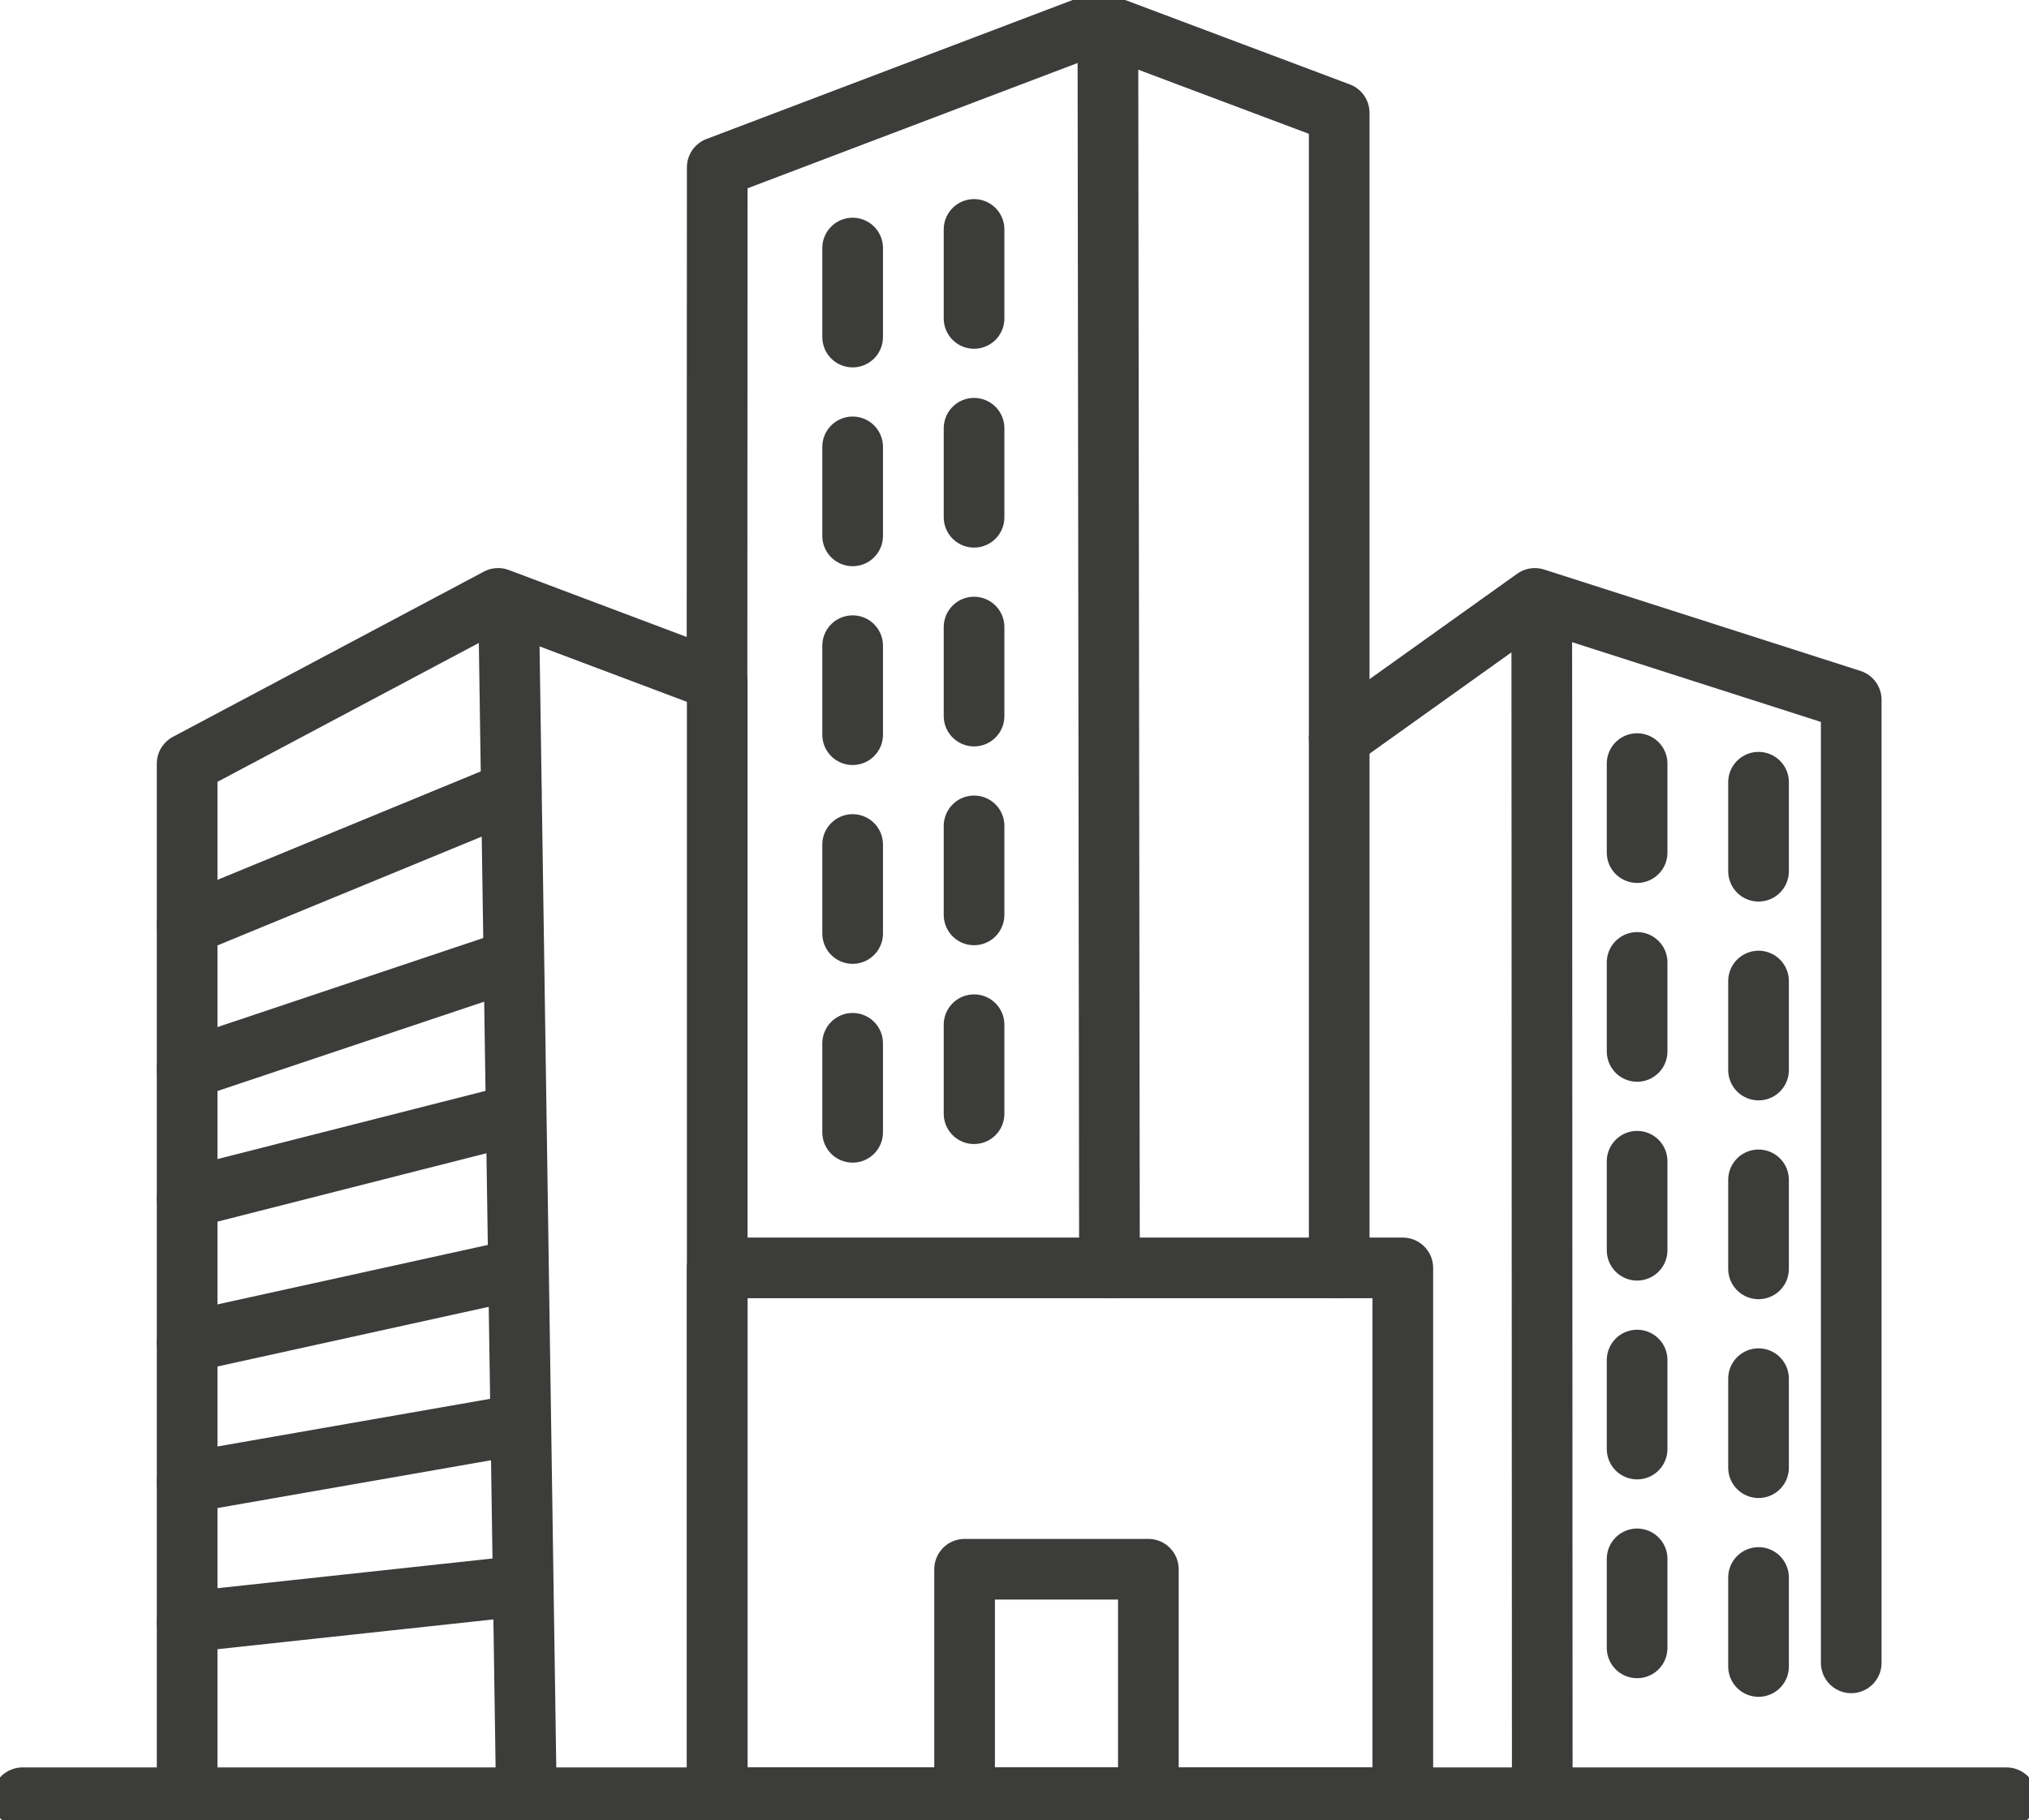 <?xml version="1.0" encoding="UTF-8"?>
<svg xmlns="http://www.w3.org/2000/svg" xmlns:xlink="http://www.w3.org/1999/xlink" id="Gruppe_327" data-name="Gruppe 327" width="100.346" height="90.043" viewBox="0 0 100.346 90.043">
  <defs>
    <clipPath id="clip-path">
      <rect id="Rechteck_300" data-name="Rechteck 300" width="100.346" height="90.043" fill="none" stroke="#3c3c3b" stroke-width="3"></rect>
    </clipPath>
  </defs>
  <g id="Gruppe_324" data-name="Gruppe 324" transform="translate(0 0)">
    <g id="Gruppe_323" data-name="Gruppe 323" clip-path="url(#clip-path)">
      <path id="Pfad_107" data-name="Pfad 107" d="M1.5,119.9H99.621" transform="translate(-0.387 -30.97)" fill="none" stroke="#3c3c3b" stroke-linecap="round" stroke-linejoin="round" stroke-width="3"></path>
      <path id="Pfad_108" data-name="Pfad 108" d="M12.478,99.238V48.082l15.38-8.174,10.836,4.081v55.25" transform="translate(-3.223 -10.308)" fill="none" stroke="#3c3c3b" stroke-linecap="round" stroke-linejoin="round" stroke-width="3"></path>
      <line id="Linie_46" data-name="Linie 46" x2="0.874" y2="58.652" transform="translate(25.159 30.279)" fill="none" stroke="#3c3c3b" stroke-linecap="round" stroke-linejoin="round" stroke-width="3"></line>
      <rect id="Rechteck_298" data-name="Rechteck 298" width="33.906" height="26.21" transform="translate(35.471 62.72)" fill="none" stroke="#3c3c3b" stroke-linecap="round" stroke-linejoin="round" stroke-width="3"></rect>
      <rect id="Rechteck_299" data-name="Rechteck 299" width="9.088" height="11.304" transform="translate(47.705 77.626)" fill="none" stroke="#3c3c3b" stroke-linecap="round" stroke-linejoin="round" stroke-width="3"></rect>
      <path id="Pfad_109" data-name="Pfad 109" d="M47.81,34.423l.01-25.757L66.695,1.5,78.58,5.968V63.108" transform="translate(-12.349 -0.387)" fill="none" stroke="#3c3c3b" stroke-linecap="round" stroke-linejoin="round" stroke-width="3"></path>
      <line id="Linie_47" data-name="Linie 47" x2="0.078" y2="61.082" transform="translate(54.792 1.638)" fill="none" stroke="#3c3c3b" stroke-linecap="round" stroke-linejoin="round" stroke-width="3"></line>
    </g>
  </g>
  <path id="Pfad_110" data-name="Pfad 110" d="M89.295,46.819l9.675-6.91,15.648,5.016v47.64" transform="translate(-23.064 -10.308)" fill="none" stroke="#3c3c3b" stroke-linecap="round" stroke-linejoin="round" stroke-width="3"></path>
  <g id="Gruppe_326" data-name="Gruppe 326" transform="translate(0 0)">
    <g id="Gruppe_325" data-name="Gruppe 325" clip-path="url(#clip-path)">
      <line id="Linie_48" data-name="Linie 48" x2="0.024" y2="58.642" transform="translate(76.25 30.288)" fill="none" stroke="#3c3c3b" stroke-linecap="round" stroke-linejoin="round" stroke-width="3"></line>
    </g>
  </g>
  <line id="Linie_49" data-name="Linie 49" y2="4.403" transform="translate(80.965 37.773)" fill="none" stroke="#3c3c3b" stroke-linecap="round" stroke-linejoin="round" stroke-width="3"></line>
  <line id="Linie_50" data-name="Linie 50" y2="4.403" transform="translate(86.97 38.694)" fill="none" stroke="#3c3c3b" stroke-linecap="round" stroke-linejoin="round" stroke-width="3"></line>
  <line id="Linie_51" data-name="Linie 51" y2="4.403" transform="translate(80.965 47.608)" fill="none" stroke="#3c3c3b" stroke-linecap="round" stroke-linejoin="round" stroke-width="3"></line>
  <line id="Linie_52" data-name="Linie 52" y2="4.403" transform="translate(86.97 48.529)" fill="none" stroke="#3c3c3b" stroke-linecap="round" stroke-linejoin="round" stroke-width="3"></line>
  <line id="Linie_53" data-name="Linie 53" y2="4.403" transform="translate(80.965 57.443)" fill="none" stroke="#3c3c3b" stroke-linecap="round" stroke-linejoin="round" stroke-width="3"></line>
  <line id="Linie_54" data-name="Linie 54" y2="4.403" transform="translate(86.97 58.364)" fill="none" stroke="#3c3c3b" stroke-linecap="round" stroke-linejoin="round" stroke-width="3"></line>
  <line id="Linie_55" data-name="Linie 55" y2="4.403" transform="translate(80.965 67.278)" fill="none" stroke="#3c3c3b" stroke-linecap="round" stroke-linejoin="round" stroke-width="3"></line>
  <line id="Linie_56" data-name="Linie 56" y2="4.403" transform="translate(86.97 68.199)" fill="none" stroke="#3c3c3b" stroke-linecap="round" stroke-linejoin="round" stroke-width="3"></line>
  <line id="Linie_57" data-name="Linie 57" y2="4.403" transform="translate(80.965 77.113)" fill="none" stroke="#3c3c3b" stroke-linecap="round" stroke-linejoin="round" stroke-width="3"></line>
  <line id="Linie_58" data-name="Linie 58" y2="4.403" transform="translate(86.97 78.034)" fill="none" stroke="#3c3c3b" stroke-linecap="round" stroke-linejoin="round" stroke-width="3"></line>
  <line id="Linie_59" data-name="Linie 59" y2="4.403" transform="translate(48.173 11.349)" fill="none" stroke="#3c3c3b" stroke-linecap="round" stroke-linejoin="round" stroke-width="3"></line>
  <line id="Linie_60" data-name="Linie 60" y2="4.403" transform="translate(42.168 12.27)" fill="none" stroke="#3c3c3b" stroke-linecap="round" stroke-linejoin="round" stroke-width="3"></line>
  <line id="Linie_61" data-name="Linie 61" y2="4.403" transform="translate(48.173 21.184)" fill="none" stroke="#3c3c3b" stroke-linecap="round" stroke-linejoin="round" stroke-width="3"></line>
  <line id="Linie_62" data-name="Linie 62" y2="4.403" transform="translate(42.168 22.105)" fill="none" stroke="#3c3c3b" stroke-linecap="round" stroke-linejoin="round" stroke-width="3"></line>
  <line id="Linie_63" data-name="Linie 63" y2="4.403" transform="translate(48.173 31.019)" fill="none" stroke="#3c3c3b" stroke-linecap="round" stroke-linejoin="round" stroke-width="3"></line>
  <line id="Linie_64" data-name="Linie 64" y2="4.403" transform="translate(42.168 31.94)" fill="none" stroke="#3c3c3b" stroke-linecap="round" stroke-linejoin="round" stroke-width="3"></line>
  <line id="Linie_65" data-name="Linie 65" y2="4.403" transform="translate(48.173 40.854)" fill="none" stroke="#3c3c3b" stroke-linecap="round" stroke-linejoin="round" stroke-width="3"></line>
  <line id="Linie_66" data-name="Linie 66" y2="4.403" transform="translate(42.168 41.775)" fill="none" stroke="#3c3c3b" stroke-linecap="round" stroke-linejoin="round" stroke-width="3"></line>
  <line id="Linie_67" data-name="Linie 67" y2="4.403" transform="translate(48.173 50.689)" fill="none" stroke="#3c3c3b" stroke-linecap="round" stroke-linejoin="round" stroke-width="3"></line>
  <line id="Linie_68" data-name="Linie 68" y2="4.403" transform="translate(42.168 51.609)" fill="none" stroke="#3c3c3b" stroke-linecap="round" stroke-linejoin="round" stroke-width="3"></line>
  <line id="Linie_69" data-name="Linie 69" y1="6.601" x2="16.027" transform="translate(9.255 39.162)" fill="none" stroke="#3c3c3b" stroke-linecap="round" stroke-linejoin="round" stroke-width="3"></line>
  <line id="Linie_70" data-name="Linie 70" y1="5.373" x2="16.037" transform="translate(9.255 47.517)" fill="none" stroke="#3c3c3b" stroke-linecap="round" stroke-linejoin="round" stroke-width="3"></line>
  <line id="Linie_71" data-name="Linie 71" y1="4.096" x2="16.102" transform="translate(9.255 55.169)" fill="none" stroke="#3c3c3b" stroke-linecap="round" stroke-linejoin="round" stroke-width="3"></line>
  <line id="Linie_72" data-name="Linie 72" y1="3.528" x2="16.037" transform="translate(9.255 62.863)" fill="none" stroke="#3c3c3b" stroke-linecap="round" stroke-linejoin="round" stroke-width="3"></line>
  <line id="Linie_73" data-name="Linie 73" y1="2.802" x2="16.037" transform="translate(9.255 70.536)" fill="none" stroke="#3c3c3b" stroke-linecap="round" stroke-linejoin="round" stroke-width="3"></line>
  <line id="Linie_74" data-name="Linie 74" y1="1.721" x2="15.938" transform="translate(9.255 78.514)" fill="none" stroke="#3c3c3b" stroke-linecap="round" stroke-linejoin="round" stroke-width="3"></line>
</svg>
